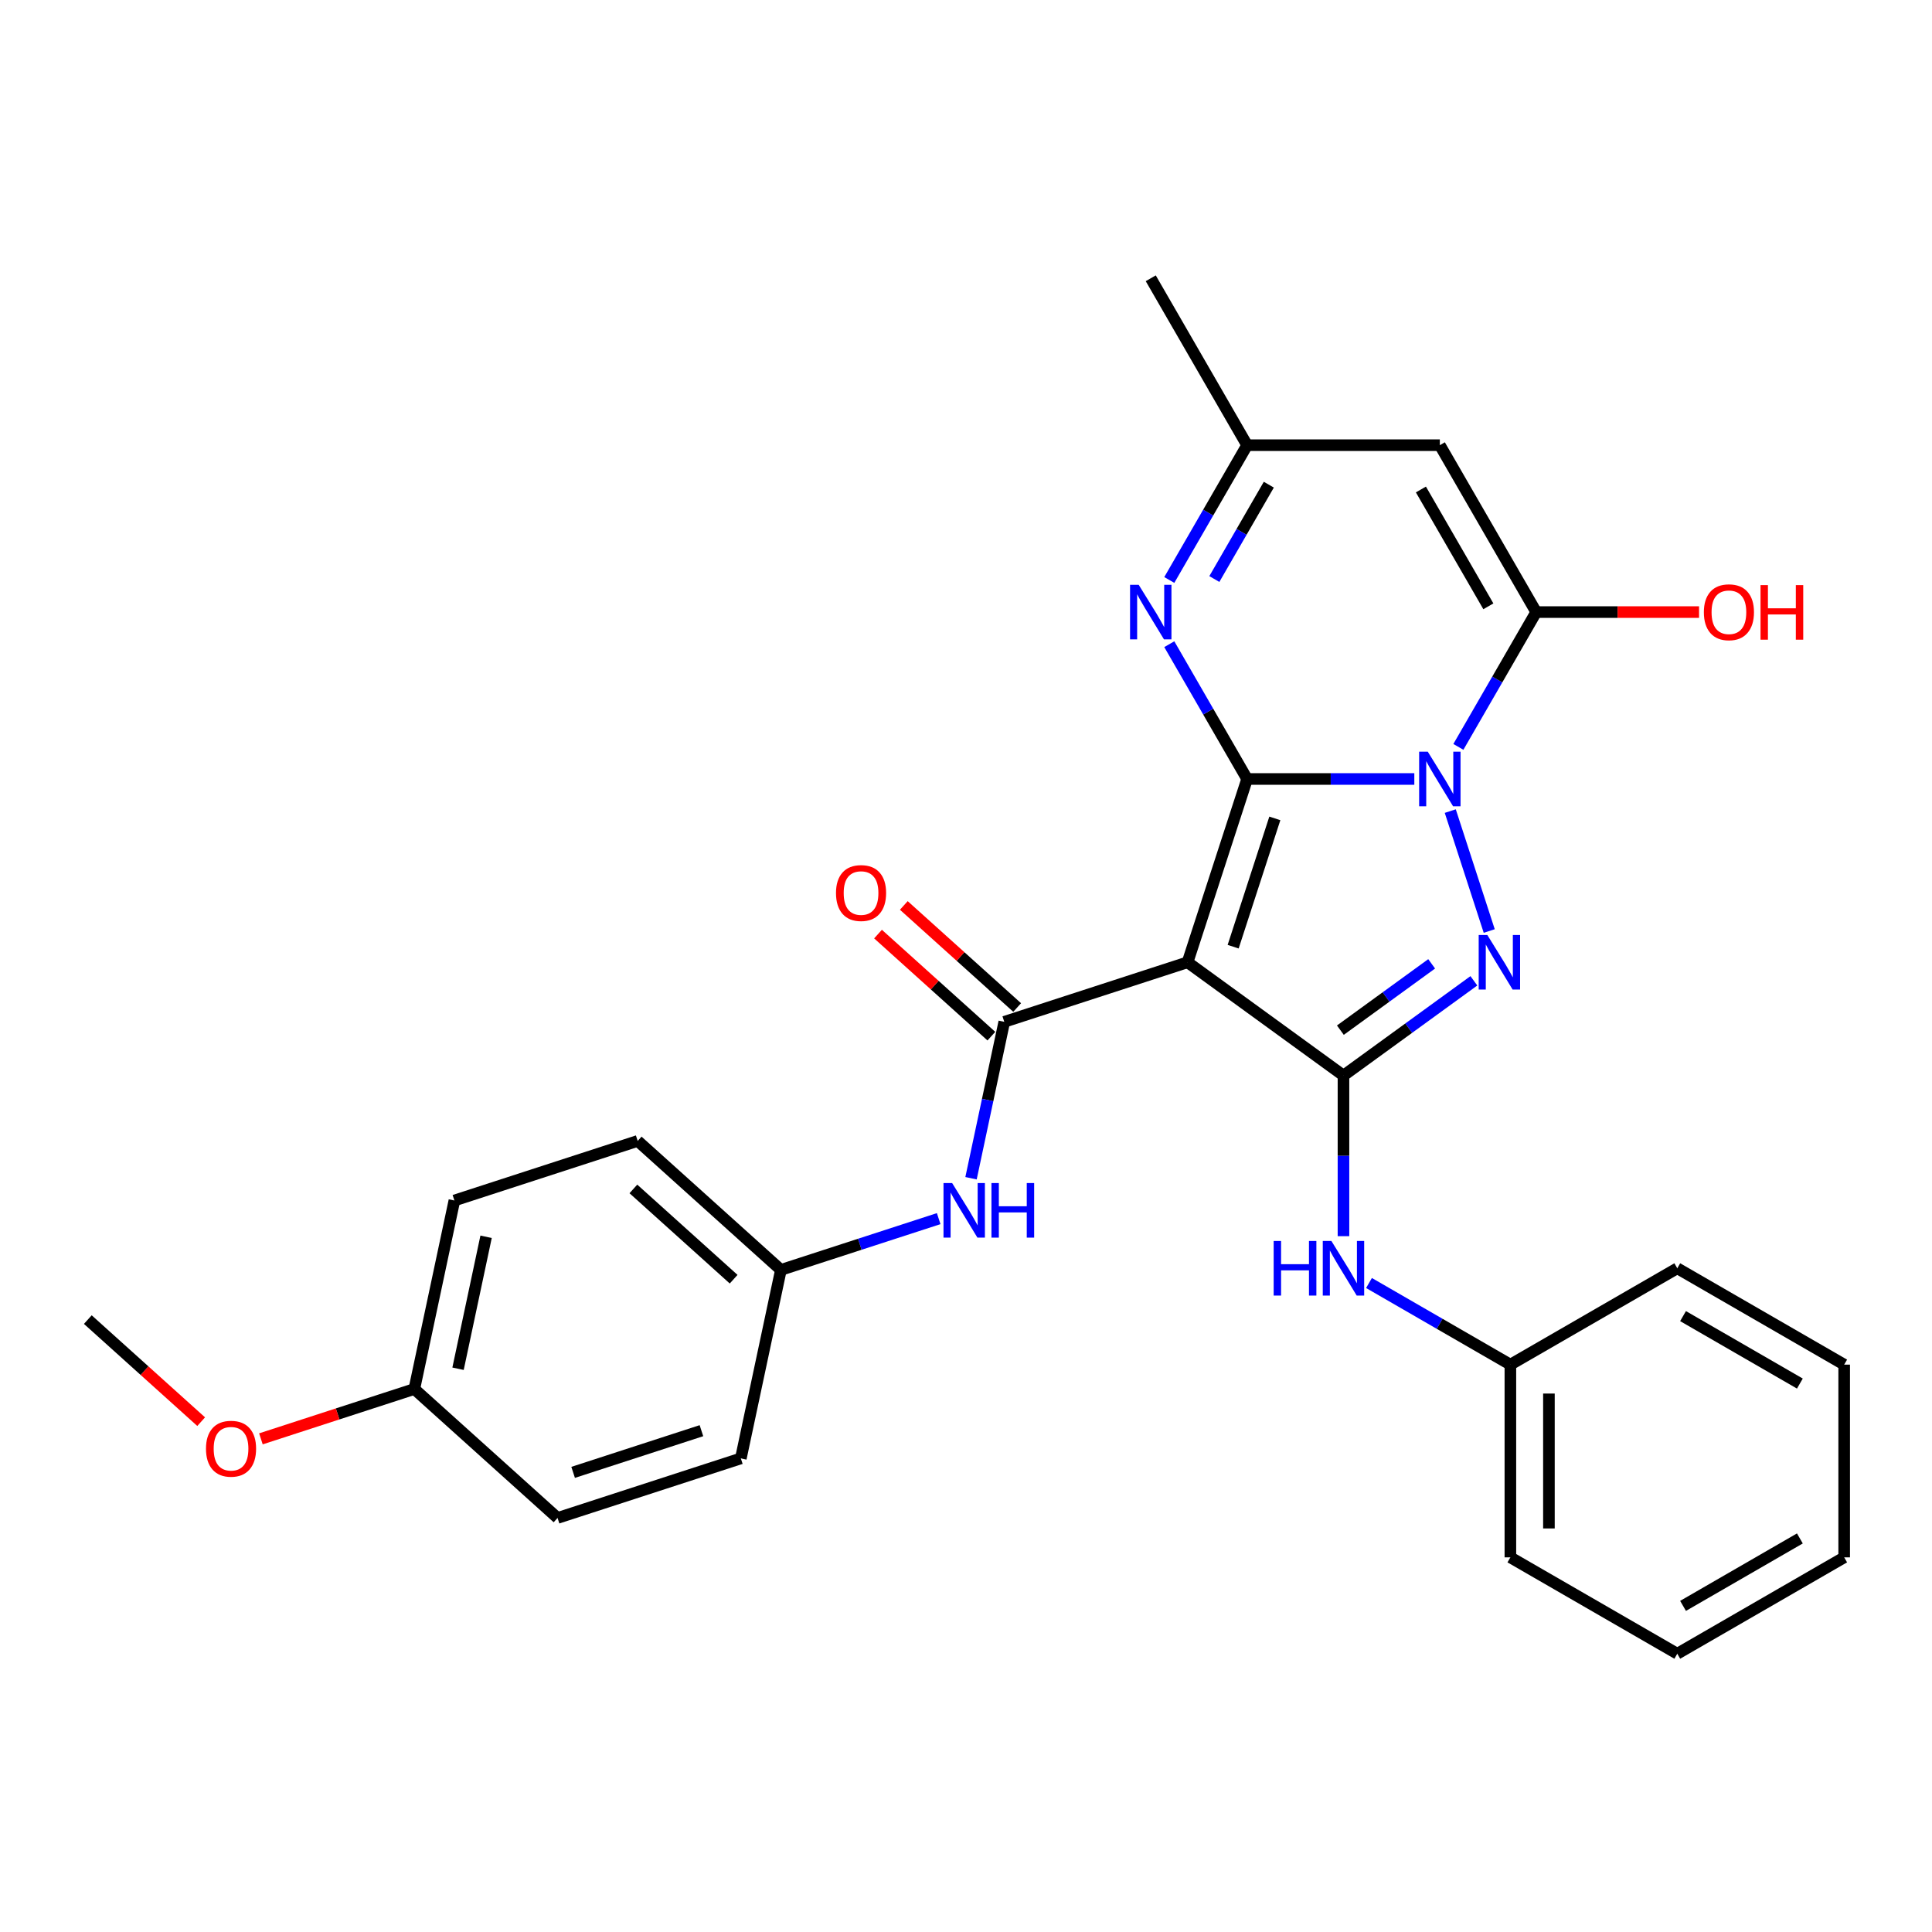 <?xml version='1.0' encoding='iso-8859-1'?>
<svg version='1.1' baseProfile='full'
              xmlns='http://www.w3.org/2000/svg'
                      xmlns:rdkit='http://www.rdkit.org/xml'
                      xmlns:xlink='http://www.w3.org/1999/xlink'
                  xml:space='preserve'
width='1000px' height='1000px' viewBox='0 0 1000 1000'>
<!-- END OF HEADER -->
<rect style='opacity:1.0;fill:#FFFFFF;stroke:none' width='1000' height='1000' x='0' y='0'> </rect>
<path class='bond-0' d='M 732.049,403.202 L 688.776,403.202' style='fill:none;fill-rule:evenodd;stroke:#0000FF;stroke-width:6px;stroke-linecap:butt;stroke-linejoin:miter;stroke-opacity:1' />
<path class='bond-0' d='M 688.776,403.202 L 645.504,403.202' style='fill:none;fill-rule:evenodd;stroke:#000000;stroke-width:6px;stroke-linecap:butt;stroke-linejoin:miter;stroke-opacity:1' />
<path class='bond-2' d='M 750.656,419.82 L 770.824,481.89' style='fill:none;fill-rule:evenodd;stroke:#0000FF;stroke-width:6px;stroke-linecap:butt;stroke-linejoin:miter;stroke-opacity:1' />
<path class='bond-4' d='M 754.851,386.583 L 774.992,351.698' style='fill:none;fill-rule:evenodd;stroke:#0000FF;stroke-width:6px;stroke-linecap:butt;stroke-linejoin:miter;stroke-opacity:1' />
<path class='bond-4' d='M 774.992,351.698 L 795.133,316.813' style='fill:none;fill-rule:evenodd;stroke:#000000;stroke-width:6px;stroke-linecap:butt;stroke-linejoin:miter;stroke-opacity:1' />
<path class='bond-1' d='M 645.504,403.202 L 614.678,498.072' style='fill:none;fill-rule:evenodd;stroke:#000000;stroke-width:6px;stroke-linecap:butt;stroke-linejoin:miter;stroke-opacity:1' />
<path class='bond-1' d='M 659.854,423.597 L 638.276,490.007' style='fill:none;fill-rule:evenodd;stroke:#000000;stroke-width:6px;stroke-linecap:butt;stroke-linejoin:miter;stroke-opacity:1' />
<path class='bond-6' d='M 645.504,403.202 L 625.363,368.317' style='fill:none;fill-rule:evenodd;stroke:#000000;stroke-width:6px;stroke-linecap:butt;stroke-linejoin:miter;stroke-opacity:1' />
<path class='bond-6' d='M 625.363,368.317 L 605.222,333.432' style='fill:none;fill-rule:evenodd;stroke:#0000FF;stroke-width:6px;stroke-linecap:butt;stroke-linejoin:miter;stroke-opacity:1' />
<path class='bond-5' d='M 614.678,498.072 L 519.808,528.897' style='fill:none;fill-rule:evenodd;stroke:#000000;stroke-width:6px;stroke-linecap:butt;stroke-linejoin:miter;stroke-opacity:1' />
<path class='bond-28' d='M 614.678,498.072 L 695.38,556.705' style='fill:none;fill-rule:evenodd;stroke:#000000;stroke-width:6px;stroke-linecap:butt;stroke-linejoin:miter;stroke-opacity:1' />
<path class='bond-3' d='M 762.874,507.668 L 729.127,532.187' style='fill:none;fill-rule:evenodd;stroke:#0000FF;stroke-width:6px;stroke-linecap:butt;stroke-linejoin:miter;stroke-opacity:1' />
<path class='bond-3' d='M 729.127,532.187 L 695.38,556.705' style='fill:none;fill-rule:evenodd;stroke:#000000;stroke-width:6px;stroke-linecap:butt;stroke-linejoin:miter;stroke-opacity:1' />
<path class='bond-3' d='M 741.024,498.883 L 717.401,516.046' style='fill:none;fill-rule:evenodd;stroke:#0000FF;stroke-width:6px;stroke-linecap:butt;stroke-linejoin:miter;stroke-opacity:1' />
<path class='bond-3' d='M 717.401,516.046 L 693.777,533.209' style='fill:none;fill-rule:evenodd;stroke:#000000;stroke-width:6px;stroke-linecap:butt;stroke-linejoin:miter;stroke-opacity:1' />
<path class='bond-9' d='M 695.38,556.705 L 695.38,598.272' style='fill:none;fill-rule:evenodd;stroke:#000000;stroke-width:6px;stroke-linecap:butt;stroke-linejoin:miter;stroke-opacity:1' />
<path class='bond-9' d='M 695.38,598.272 L 695.38,639.839' style='fill:none;fill-rule:evenodd;stroke:#0000FF;stroke-width:6px;stroke-linecap:butt;stroke-linejoin:miter;stroke-opacity:1' />
<path class='bond-7' d='M 795.133,316.813 L 745.256,230.425' style='fill:none;fill-rule:evenodd;stroke:#000000;stroke-width:6px;stroke-linecap:butt;stroke-linejoin:miter;stroke-opacity:1' />
<path class='bond-7' d='M 770.374,313.83 L 735.46,253.358' style='fill:none;fill-rule:evenodd;stroke:#000000;stroke-width:6px;stroke-linecap:butt;stroke-linejoin:miter;stroke-opacity:1' />
<path class='bond-12' d='M 795.133,316.813 L 837.278,316.813' style='fill:none;fill-rule:evenodd;stroke:#000000;stroke-width:6px;stroke-linecap:butt;stroke-linejoin:miter;stroke-opacity:1' />
<path class='bond-12' d='M 837.278,316.813 L 879.424,316.813' style='fill:none;fill-rule:evenodd;stroke:#FF0000;stroke-width:6px;stroke-linecap:butt;stroke-linejoin:miter;stroke-opacity:1' />
<path class='bond-10' d='M 519.808,528.897 L 511.204,569.375' style='fill:none;fill-rule:evenodd;stroke:#000000;stroke-width:6px;stroke-linecap:butt;stroke-linejoin:miter;stroke-opacity:1' />
<path class='bond-10' d='M 511.204,569.375 L 502.6,609.852' style='fill:none;fill-rule:evenodd;stroke:#0000FF;stroke-width:6px;stroke-linecap:butt;stroke-linejoin:miter;stroke-opacity:1' />
<path class='bond-11' d='M 526.482,521.484 L 497.148,495.071' style='fill:none;fill-rule:evenodd;stroke:#000000;stroke-width:6px;stroke-linecap:butt;stroke-linejoin:miter;stroke-opacity:1' />
<path class='bond-11' d='M 497.148,495.071 L 467.813,468.658' style='fill:none;fill-rule:evenodd;stroke:#FF0000;stroke-width:6px;stroke-linecap:butt;stroke-linejoin:miter;stroke-opacity:1' />
<path class='bond-11' d='M 513.133,536.311 L 483.798,509.898' style='fill:none;fill-rule:evenodd;stroke:#000000;stroke-width:6px;stroke-linecap:butt;stroke-linejoin:miter;stroke-opacity:1' />
<path class='bond-11' d='M 483.798,509.898 L 454.464,483.485' style='fill:none;fill-rule:evenodd;stroke:#FF0000;stroke-width:6px;stroke-linecap:butt;stroke-linejoin:miter;stroke-opacity:1' />
<path class='bond-8' d='M 605.222,300.194 L 625.363,265.309' style='fill:none;fill-rule:evenodd;stroke:#0000FF;stroke-width:6px;stroke-linecap:butt;stroke-linejoin:miter;stroke-opacity:1' />
<path class='bond-8' d='M 625.363,265.309 L 645.504,230.425' style='fill:none;fill-rule:evenodd;stroke:#000000;stroke-width:6px;stroke-linecap:butt;stroke-linejoin:miter;stroke-opacity:1' />
<path class='bond-8' d='M 628.542,299.704 L 642.64,275.285' style='fill:none;fill-rule:evenodd;stroke:#0000FF;stroke-width:6px;stroke-linecap:butt;stroke-linejoin:miter;stroke-opacity:1' />
<path class='bond-8' d='M 642.64,275.285 L 656.739,250.865' style='fill:none;fill-rule:evenodd;stroke:#000000;stroke-width:6px;stroke-linecap:butt;stroke-linejoin:miter;stroke-opacity:1' />
<path class='bond-29' d='M 745.256,230.425 L 645.504,230.425' style='fill:none;fill-rule:evenodd;stroke:#000000;stroke-width:6px;stroke-linecap:butt;stroke-linejoin:miter;stroke-opacity:1' />
<path class='bond-21' d='M 645.504,230.425 L 595.627,144.036' style='fill:none;fill-rule:evenodd;stroke:#000000;stroke-width:6px;stroke-linecap:butt;stroke-linejoin:miter;stroke-opacity:1' />
<path class='bond-14' d='M 708.587,664.083 L 745.178,685.209' style='fill:none;fill-rule:evenodd;stroke:#0000FF;stroke-width:6px;stroke-linecap:butt;stroke-linejoin:miter;stroke-opacity:1' />
<path class='bond-14' d='M 745.178,685.209 L 781.768,706.335' style='fill:none;fill-rule:evenodd;stroke:#000000;stroke-width:6px;stroke-linecap:butt;stroke-linejoin:miter;stroke-opacity:1' />
<path class='bond-13' d='M 485.861,630.762 L 445.029,644.029' style='fill:none;fill-rule:evenodd;stroke:#0000FF;stroke-width:6px;stroke-linecap:butt;stroke-linejoin:miter;stroke-opacity:1' />
<path class='bond-13' d='M 445.029,644.029 L 404.197,657.296' style='fill:none;fill-rule:evenodd;stroke:#000000;stroke-width:6px;stroke-linecap:butt;stroke-linejoin:miter;stroke-opacity:1' />
<path class='bond-16' d='M 404.197,657.296 L 330.066,590.548' style='fill:none;fill-rule:evenodd;stroke:#000000;stroke-width:6px;stroke-linecap:butt;stroke-linejoin:miter;stroke-opacity:1' />
<path class='bond-16' d='M 379.728,662.11 L 327.836,615.386' style='fill:none;fill-rule:evenodd;stroke:#000000;stroke-width:6px;stroke-linecap:butt;stroke-linejoin:miter;stroke-opacity:1' />
<path class='bond-17' d='M 404.197,657.296 L 383.457,754.869' style='fill:none;fill-rule:evenodd;stroke:#000000;stroke-width:6px;stroke-linecap:butt;stroke-linejoin:miter;stroke-opacity:1' />
<path class='bond-22' d='M 781.768,706.335 L 781.768,806.088' style='fill:none;fill-rule:evenodd;stroke:#000000;stroke-width:6px;stroke-linecap:butt;stroke-linejoin:miter;stroke-opacity:1' />
<path class='bond-22' d='M 801.719,721.298 L 801.719,791.125' style='fill:none;fill-rule:evenodd;stroke:#000000;stroke-width:6px;stroke-linecap:butt;stroke-linejoin:miter;stroke-opacity:1' />
<path class='bond-23' d='M 781.768,706.335 L 868.157,656.458' style='fill:none;fill-rule:evenodd;stroke:#000000;stroke-width:6px;stroke-linecap:butt;stroke-linejoin:miter;stroke-opacity:1' />
<path class='bond-15' d='M 214.456,718.946 L 235.196,621.373' style='fill:none;fill-rule:evenodd;stroke:#000000;stroke-width:6px;stroke-linecap:butt;stroke-linejoin:miter;stroke-opacity:1' />
<path class='bond-15' d='M 237.082,708.458 L 251.599,640.157' style='fill:none;fill-rule:evenodd;stroke:#000000;stroke-width:6px;stroke-linecap:butt;stroke-linejoin:miter;stroke-opacity:1' />
<path class='bond-20' d='M 214.456,718.946 L 174.752,731.847' style='fill:none;fill-rule:evenodd;stroke:#000000;stroke-width:6px;stroke-linecap:butt;stroke-linejoin:miter;stroke-opacity:1' />
<path class='bond-20' d='M 174.752,731.847 L 135.047,744.748' style='fill:none;fill-rule:evenodd;stroke:#FF0000;stroke-width:6px;stroke-linecap:butt;stroke-linejoin:miter;stroke-opacity:1' />
<path class='bond-31' d='M 214.456,718.946 L 288.587,785.694' style='fill:none;fill-rule:evenodd;stroke:#000000;stroke-width:6px;stroke-linecap:butt;stroke-linejoin:miter;stroke-opacity:1' />
<path class='bond-18' d='M 330.066,590.548 L 235.196,621.373' style='fill:none;fill-rule:evenodd;stroke:#000000;stroke-width:6px;stroke-linecap:butt;stroke-linejoin:miter;stroke-opacity:1' />
<path class='bond-19' d='M 383.457,754.869 L 288.587,785.694' style='fill:none;fill-rule:evenodd;stroke:#000000;stroke-width:6px;stroke-linecap:butt;stroke-linejoin:miter;stroke-opacity:1' />
<path class='bond-19' d='M 363.062,740.519 L 296.652,762.096' style='fill:none;fill-rule:evenodd;stroke:#000000;stroke-width:6px;stroke-linecap:butt;stroke-linejoin:miter;stroke-opacity:1' />
<path class='bond-24' d='M 104.124,735.85 L 74.789,709.437' style='fill:none;fill-rule:evenodd;stroke:#FF0000;stroke-width:6px;stroke-linecap:butt;stroke-linejoin:miter;stroke-opacity:1' />
<path class='bond-24' d='M 74.789,709.437 L 45.455,683.024' style='fill:none;fill-rule:evenodd;stroke:#000000;stroke-width:6px;stroke-linecap:butt;stroke-linejoin:miter;stroke-opacity:1' />
<path class='bond-25' d='M 781.768,806.088 L 868.157,855.964' style='fill:none;fill-rule:evenodd;stroke:#000000;stroke-width:6px;stroke-linecap:butt;stroke-linejoin:miter;stroke-opacity:1' />
<path class='bond-26' d='M 868.157,656.458 L 954.545,706.335' style='fill:none;fill-rule:evenodd;stroke:#000000;stroke-width:6px;stroke-linecap:butt;stroke-linejoin:miter;stroke-opacity:1' />
<path class='bond-26' d='M 871.14,681.217 L 931.612,716.131' style='fill:none;fill-rule:evenodd;stroke:#000000;stroke-width:6px;stroke-linecap:butt;stroke-linejoin:miter;stroke-opacity:1' />
<path class='bond-27' d='M 868.157,855.964 L 954.545,806.088' style='fill:none;fill-rule:evenodd;stroke:#000000;stroke-width:6px;stroke-linecap:butt;stroke-linejoin:miter;stroke-opacity:1' />
<path class='bond-27' d='M 871.14,831.205 L 931.612,796.291' style='fill:none;fill-rule:evenodd;stroke:#000000;stroke-width:6px;stroke-linecap:butt;stroke-linejoin:miter;stroke-opacity:1' />
<path class='bond-30' d='M 954.545,706.335 L 954.545,806.088' style='fill:none;fill-rule:evenodd;stroke:#000000;stroke-width:6px;stroke-linecap:butt;stroke-linejoin:miter;stroke-opacity:1' />
<path  class='atom-0' d='M 739.012 389.077
L 748.269 404.039
Q 749.187 405.516, 750.663 408.189
Q 752.139 410.863, 752.219 411.022
L 752.219 389.077
L 755.97 389.077
L 755.97 417.327
L 752.099 417.327
L 742.164 400.967
Q 741.007 399.052, 739.77 396.857
Q 738.573 394.663, 738.214 393.984
L 738.214 417.327
L 734.543 417.327
L 734.543 389.077
L 739.012 389.077
' fill='#0000FF'/>
<path  class='atom-3' d='M 769.837 483.947
L 779.094 498.91
Q 780.012 500.386, 781.488 503.06
Q 782.965 505.733, 783.044 505.893
L 783.044 483.947
L 786.795 483.947
L 786.795 512.197
L 782.925 512.197
L 772.989 495.838
Q 771.832 493.922, 770.595 491.728
Q 769.398 489.533, 769.039 488.855
L 769.039 512.197
L 765.368 512.197
L 765.368 483.947
L 769.837 483.947
' fill='#0000FF'/>
<path  class='atom-7' d='M 589.383 302.688
L 598.64 317.651
Q 599.557 319.127, 601.034 321.801
Q 602.51 324.474, 602.59 324.634
L 602.59 302.688
L 606.341 302.688
L 606.341 330.938
L 602.47 330.938
L 592.535 314.579
Q 591.378 312.663, 590.141 310.469
Q 588.944 308.274, 588.585 307.596
L 588.585 330.938
L 584.914 330.938
L 584.914 302.688
L 589.383 302.688
' fill='#0000FF'/>
<path  class='atom-10' d='M 659.249 642.333
L 663.08 642.333
L 663.08 654.344
L 677.524 654.344
L 677.524 642.333
L 681.355 642.333
L 681.355 670.583
L 677.524 670.583
L 677.524 657.536
L 663.08 657.536
L 663.08 670.583
L 659.249 670.583
L 659.249 642.333
' fill='#0000FF'/>
<path  class='atom-10' d='M 689.135 642.333
L 698.392 657.296
Q 699.31 658.773, 700.787 661.446
Q 702.263 664.119, 702.343 664.279
L 702.343 642.333
L 706.093 642.333
L 706.093 670.583
L 702.223 670.583
L 692.288 654.224
Q 691.13 652.309, 689.894 650.114
Q 688.696 647.919, 688.337 647.241
L 688.337 670.583
L 684.666 670.583
L 684.666 642.333
L 689.135 642.333
' fill='#0000FF'/>
<path  class='atom-11' d='M 492.823 612.345
L 502.08 627.308
Q 502.998 628.785, 504.474 631.458
Q 505.951 634.132, 506.031 634.291
L 506.031 612.345
L 509.781 612.345
L 509.781 640.596
L 505.911 640.596
L 495.975 624.236
Q 494.818 622.321, 493.581 620.126
Q 492.384 617.932, 492.025 617.253
L 492.025 640.596
L 488.354 640.596
L 488.354 612.345
L 492.823 612.345
' fill='#0000FF'/>
<path  class='atom-11' d='M 513.173 612.345
L 517.003 612.345
L 517.003 624.356
L 531.448 624.356
L 531.448 612.345
L 535.278 612.345
L 535.278 640.596
L 531.448 640.596
L 531.448 627.548
L 517.003 627.548
L 517.003 640.596
L 513.173 640.596
L 513.173 612.345
' fill='#0000FF'/>
<path  class='atom-12' d='M 432.709 462.23
Q 432.709 455.446, 436.061 451.656
Q 439.412 447.865, 445.677 447.865
Q 451.941 447.865, 455.293 451.656
Q 458.645 455.446, 458.645 462.23
Q 458.645 469.093, 455.253 473.003
Q 451.861 476.873, 445.677 476.873
Q 439.452 476.873, 436.061 473.003
Q 432.709 469.132, 432.709 462.23
M 445.677 473.681
Q 449.986 473.681, 452.3 470.808
Q 454.655 467.896, 454.655 462.23
Q 454.655 456.683, 452.3 453.89
Q 449.986 451.057, 445.677 451.057
Q 441.367 451.057, 439.013 453.85
Q 436.699 456.643, 436.699 462.23
Q 436.699 467.935, 439.013 470.808
Q 441.367 473.681, 445.677 473.681
' fill='#FF0000'/>
<path  class='atom-13' d='M 881.918 316.893
Q 881.918 310.11, 885.269 306.319
Q 888.621 302.528, 894.886 302.528
Q 901.15 302.528, 904.502 306.319
Q 907.854 310.11, 907.854 316.893
Q 907.854 323.756, 904.462 327.666
Q 901.07 331.537, 894.886 331.537
Q 888.661 331.537, 885.269 327.666
Q 881.918 323.796, 881.918 316.893
M 894.886 328.344
Q 899.195 328.344, 901.509 325.472
Q 903.863 322.559, 903.863 316.893
Q 903.863 311.347, 901.509 308.554
Q 899.195 305.721, 894.886 305.721
Q 890.576 305.721, 888.222 308.514
Q 885.908 311.307, 885.908 316.893
Q 885.908 322.599, 888.222 325.472
Q 890.576 328.344, 894.886 328.344
' fill='#FF0000'/>
<path  class='atom-13' d='M 911.245 302.848
L 915.076 302.848
L 915.076 314.858
L 929.52 314.858
L 929.52 302.848
L 933.35 302.848
L 933.35 331.098
L 929.52 331.098
L 929.52 318.05
L 915.076 318.05
L 915.076 331.098
L 911.245 331.098
L 911.245 302.848
' fill='#FF0000'/>
<path  class='atom-21' d='M 106.617 749.852
Q 106.617 743.068, 109.969 739.278
Q 113.321 735.487, 119.585 735.487
Q 125.85 735.487, 129.202 739.278
Q 132.553 743.068, 132.553 749.852
Q 132.553 756.715, 129.162 760.625
Q 125.77 764.495, 119.585 764.495
Q 113.361 764.495, 109.969 760.625
Q 106.617 756.755, 106.617 749.852
M 119.585 761.303
Q 123.895 761.303, 126.209 758.43
Q 128.563 755.518, 128.563 749.852
Q 128.563 744.305, 126.209 741.512
Q 123.895 738.679, 119.585 738.679
Q 115.276 738.679, 112.922 741.472
Q 110.608 744.265, 110.608 749.852
Q 110.608 755.557, 112.922 758.43
Q 115.276 761.303, 119.585 761.303
' fill='#FF0000'/>
</svg>
